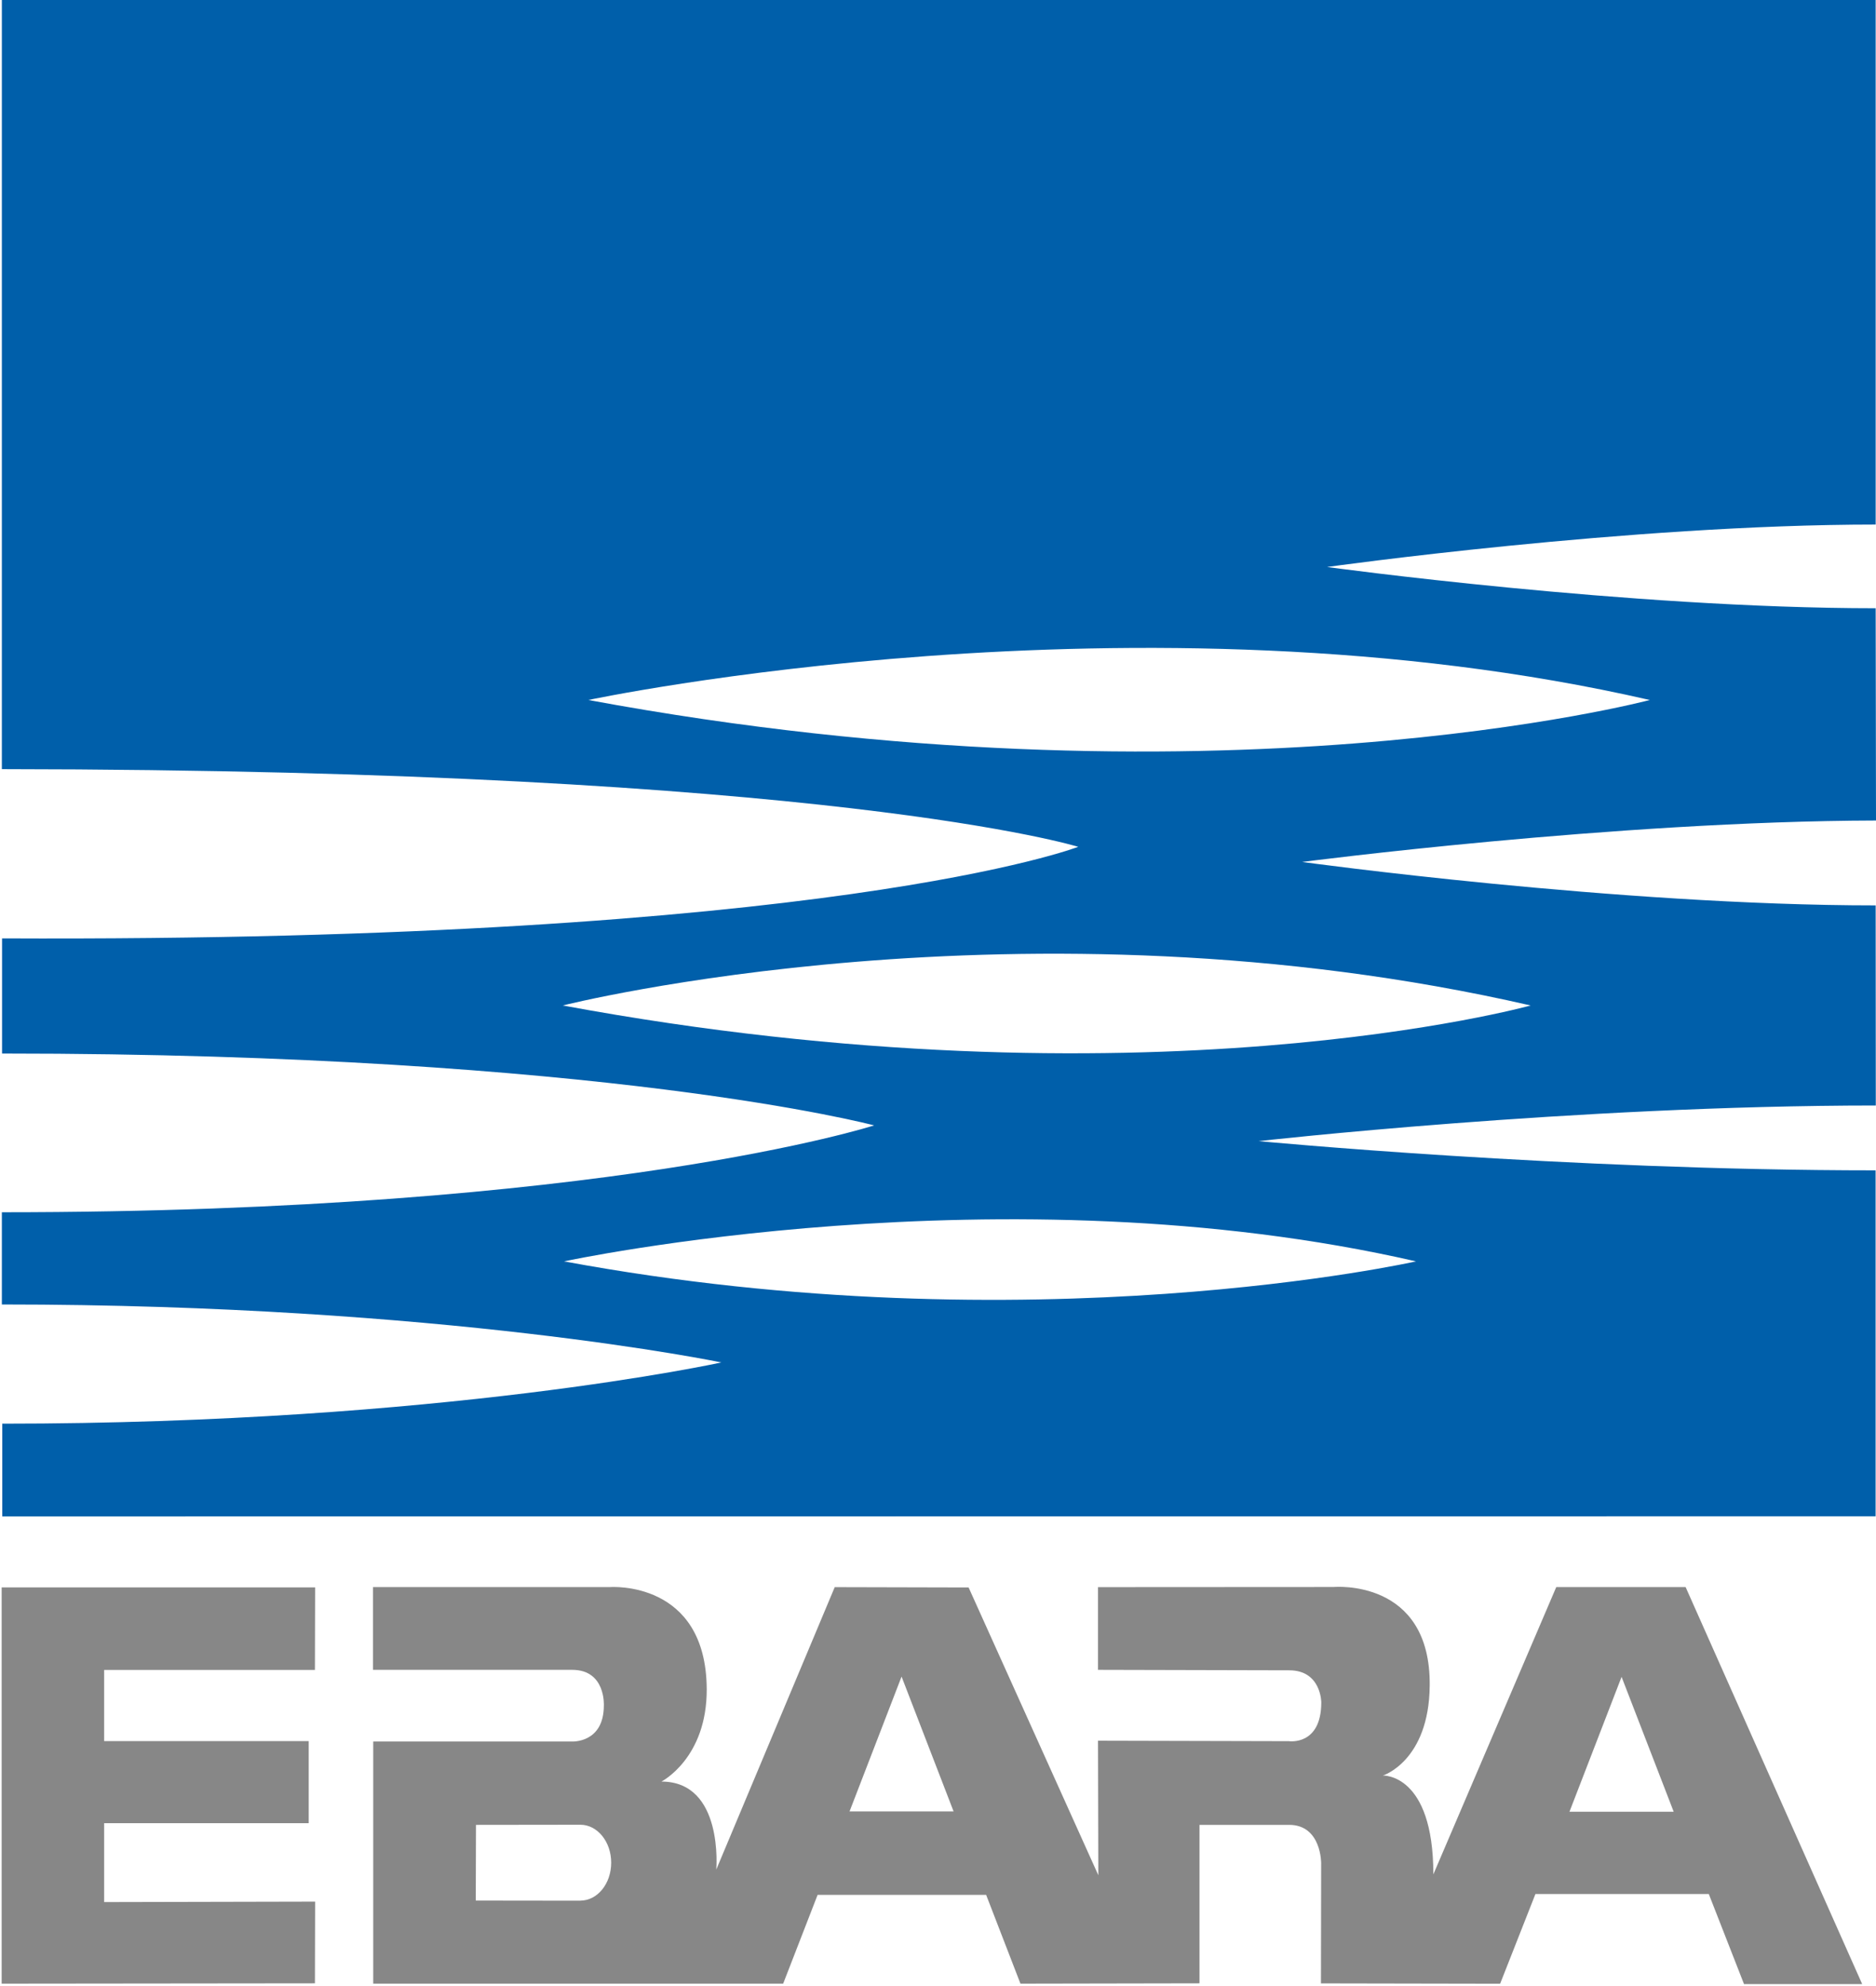 <?xml version="1.0" encoding="UTF-8"?><svg id="Ebene_2" xmlns="http://www.w3.org/2000/svg" width="100.1mm" height="105.97mm" viewBox="0 0 283.74 300.38"><defs><style>.cls-1{fill:#005faa;}.cls-2{fill:#878787;}</style></defs><g id="Livello_1"><path class="cls-1" d="M283.7,136.96c-39.03,0-86.75-6.57-86.75-6.57,0,0,47.3-6.17,86.79-6.27l-.05-32.11c-37.44,0-82.97-6.24-82.97-6.24,0,0,45.73-6.42,82.97-6.42V0H.28v116.35c125.37.1,162.8,11.75,162.8,11.75,0,0-37.29,14.44-162.77,13.85v17.42c91.22,0,131.9,10.87,131.9,10.87,0,0-40.71,13.14-131.93,13.14v13.95c66.74,0,108.82,8.77,108.82,8.77,0,0-42.12,9.26-108.76,9.26v14.03l283.34-.02v-52.33c-47,0-93.32-4.42-93.32-4.42,0,0,47.61-5.38,93.35-5.39l-.02-30.26ZM88.99,105.89s83.26-17.73,160.54,0c0,0-65.92,17.54-160.54,0ZM214.17,190.81s-58.18,13.1-128.86,0c0,0,66.39-14.33,128.86,0ZM85.12,152.1s69.57-17.62,146.39,0c0,0-58.51,16.28-146.39,0Z"/><path class="cls-2" d="M47.63,252.6l.03-12.47H.25v59.94l47.38-.05.03-12.36-31.91.07v-11.93h30.94v-12.42H15.75v-10.77h31.88ZM254.95,240.08h-19.57l-18.59,43.46c0-15.32-7.63-14.95-7.63-14.95,0,0,6.96-2.18,7.08-13.57.18-16.3-14.52-14.95-14.52-14.95l-35.65.02v12.51l28.92.07c4.85,0,4.85,4.85,4.85,4.85,0,6.6-4.9,5.87-4.9,5.87l-28.87-.07.05,20.35-19.62-43.53-20.25-.05-17.92,42.73s1.16-13.32-8.29-13.32c0,0,6.9-3.51,6.85-14-.1-16.49-14.59-15.42-14.59-15.42h-35.88v12.52h30.13c5.08,0,4.78,5.38,4.78,5.38,0,5.76-4.85,5.46-4.85,5.46h-30.03v36.63h62l5.21-13.43h25.49l5.19,13.43,27.08-.05v-23.97h13.55c4.91,0,4.85,5.81,4.85,5.81l-.03,18.17,27.1.05,5.34-13.57h26.22l5.33,13.63h17.87l-26.7-60.05ZM87.78,287.52l-15.82-.02.03-11.45,15.78-.02c2.58,0,4.67,2.56,4.67,5.74s-2.08,5.74-4.67,5.74ZM128.49,274.02l7.87-20.4,7.87,20.4h-15.75ZM237.38,274.06l7.88-20.4,7.88,20.4h-15.75Z"/></g></svg>